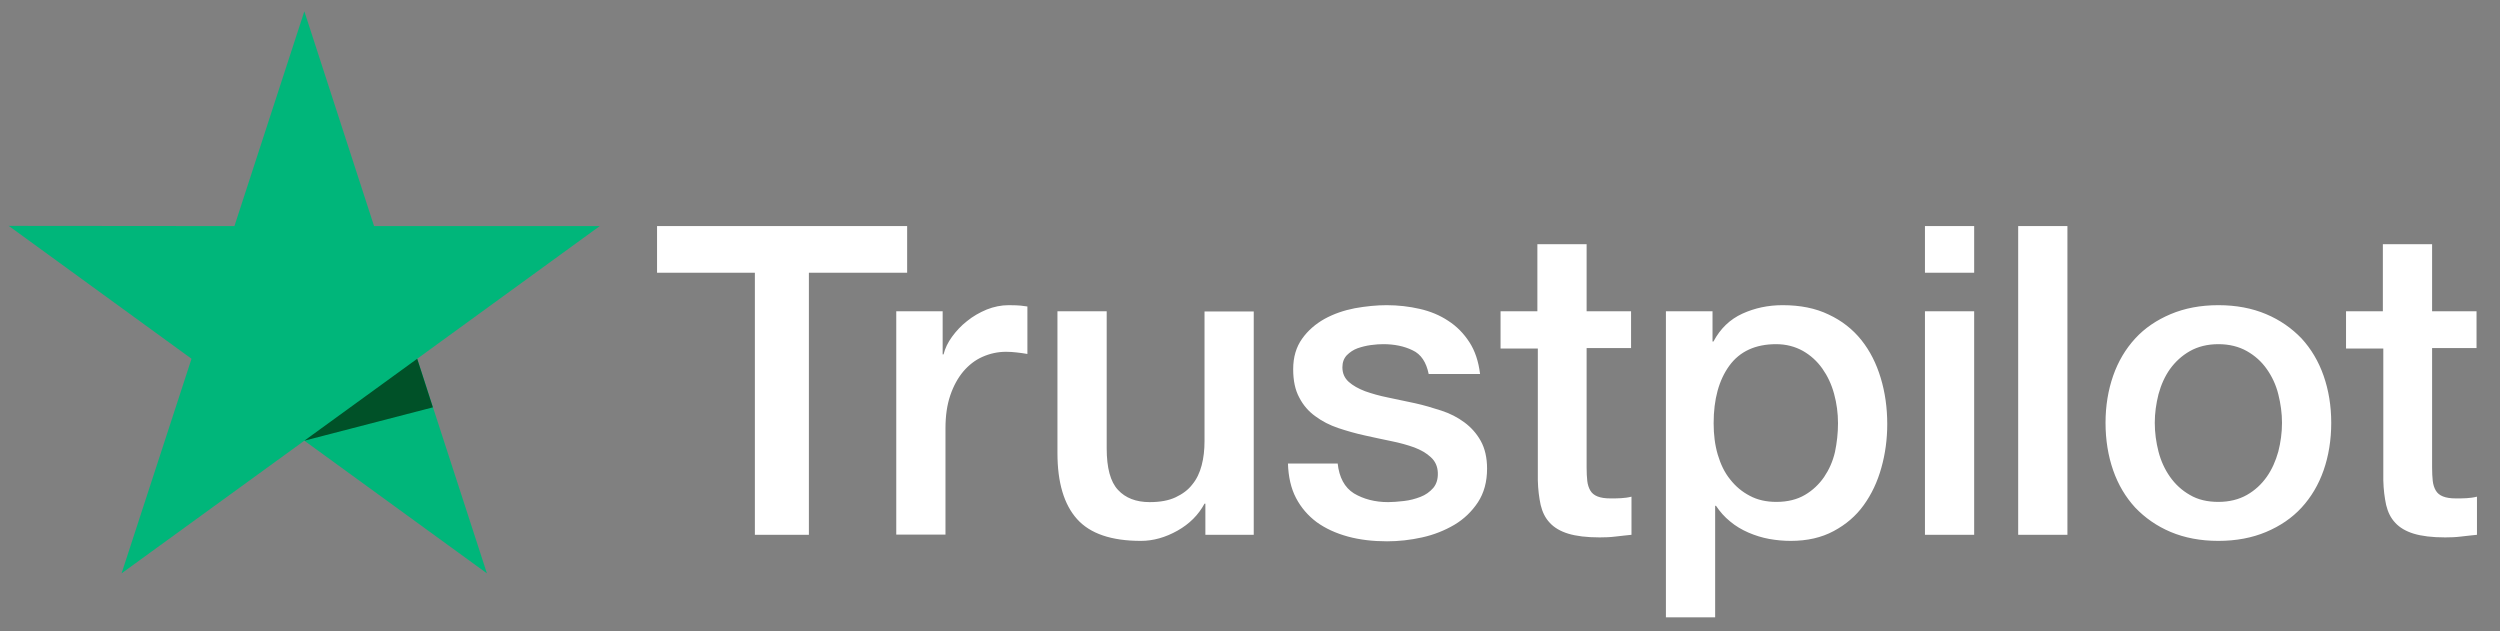 <svg width="99" height="25" viewBox="0 0 99 25" fill="none" xmlns="http://www.w3.org/2000/svg">
<rect x="0" y="0" width="99" height="25" fill="#808080" stroke="none"/>
<g clip-path="url(#clip0_8_8752)">
<path d="M26.028 8.953H35.923V10.8H32.032V21.178H29.893V10.8H26.019V8.953H26.028ZM35.5 12.326H37.329V14.035H37.364C37.424 13.793 37.536 13.56 37.7 13.336C37.864 13.111 38.062 12.896 38.295 12.715C38.528 12.525 38.787 12.378 39.072 12.258C39.356 12.145 39.65 12.085 39.943 12.085C40.167 12.085 40.331 12.094 40.417 12.102C40.504 12.111 40.59 12.128 40.685 12.137V14.017C40.547 13.992 40.409 13.974 40.262 13.957C40.115 13.94 39.977 13.931 39.839 13.931C39.512 13.931 39.201 14 38.908 14.13C38.614 14.259 38.364 14.457 38.149 14.707C37.933 14.966 37.76 15.277 37.631 15.656C37.502 16.036 37.441 16.467 37.441 16.959V21.169H35.492V12.326H35.5ZM49.648 21.178H47.733V19.944H47.699C47.457 20.393 47.103 20.746 46.629 21.014C46.154 21.281 45.671 21.419 45.179 21.419C44.015 21.419 43.169 21.134 42.652 20.556C42.134 19.979 41.875 19.107 41.875 17.943V12.326H43.825V17.753C43.825 18.529 43.972 19.081 44.274 19.401C44.567 19.72 44.99 19.884 45.525 19.884C45.939 19.884 46.275 19.823 46.551 19.694C46.827 19.564 47.051 19.401 47.215 19.185C47.388 18.978 47.509 18.719 47.586 18.426C47.664 18.132 47.699 17.813 47.699 17.468V12.335H49.648V21.178ZM52.97 18.339C53.03 18.909 53.246 19.306 53.617 19.539C53.996 19.763 54.445 19.884 54.971 19.884C55.152 19.884 55.359 19.866 55.592 19.84C55.825 19.815 56.049 19.754 56.248 19.677C56.455 19.599 56.619 19.478 56.757 19.323C56.886 19.168 56.947 18.969 56.938 18.719C56.929 18.469 56.834 18.262 56.662 18.107C56.489 17.943 56.274 17.822 56.006 17.718C55.739 17.623 55.437 17.537 55.092 17.468C54.747 17.399 54.402 17.321 54.048 17.244C53.686 17.166 53.332 17.063 52.995 16.951C52.659 16.838 52.357 16.683 52.09 16.485C51.822 16.295 51.606 16.045 51.451 15.743C51.287 15.441 51.21 15.07 51.21 14.621C51.21 14.138 51.331 13.741 51.563 13.414C51.796 13.086 52.098 12.827 52.452 12.628C52.814 12.43 53.211 12.292 53.651 12.206C54.091 12.128 54.514 12.085 54.911 12.085C55.368 12.085 55.808 12.137 56.222 12.232C56.636 12.326 57.016 12.482 57.352 12.706C57.688 12.922 57.965 13.206 58.189 13.552C58.413 13.897 58.551 14.319 58.611 14.811H56.576C56.481 14.345 56.274 14.026 55.937 13.871C55.601 13.707 55.213 13.629 54.781 13.629C54.643 13.629 54.479 13.638 54.289 13.664C54.1 13.69 53.927 13.733 53.755 13.793C53.591 13.853 53.453 13.948 53.332 14.069C53.22 14.19 53.159 14.345 53.159 14.544C53.159 14.785 53.246 14.975 53.41 15.122C53.573 15.268 53.789 15.389 54.056 15.492C54.324 15.587 54.626 15.674 54.971 15.743C55.316 15.812 55.67 15.889 56.032 15.967C56.386 16.045 56.731 16.148 57.076 16.26C57.421 16.372 57.723 16.528 57.99 16.726C58.258 16.925 58.474 17.166 58.637 17.459C58.801 17.753 58.888 18.124 58.888 18.555C58.888 19.081 58.767 19.521 58.525 19.892C58.284 20.255 57.973 20.556 57.594 20.781C57.214 21.005 56.783 21.178 56.317 21.281C55.851 21.385 55.385 21.436 54.928 21.436C54.367 21.436 53.849 21.376 53.375 21.247C52.901 21.117 52.486 20.927 52.141 20.677C51.796 20.419 51.52 20.099 51.322 19.72C51.123 19.34 51.02 18.883 51.003 18.357H52.97V18.339ZM59.405 12.326H60.88V9.669H62.83V12.326H64.59V13.784H62.83V18.512C62.83 18.719 62.839 18.892 62.856 19.047C62.873 19.194 62.916 19.323 62.977 19.426C63.037 19.53 63.132 19.608 63.261 19.659C63.391 19.711 63.555 19.737 63.779 19.737C63.917 19.737 64.055 19.737 64.193 19.728C64.331 19.72 64.469 19.703 64.607 19.668V21.178C64.392 21.203 64.176 21.221 63.977 21.247C63.77 21.273 63.563 21.281 63.348 21.281C62.83 21.281 62.416 21.229 62.105 21.134C61.795 21.04 61.545 20.893 61.372 20.703C61.191 20.513 61.079 20.28 61.01 19.996C60.949 19.711 60.906 19.383 60.898 19.021V13.802H59.422V12.326H59.405ZM65.97 12.326H67.816V13.526H67.851C68.127 13.008 68.507 12.646 68.998 12.421C69.49 12.197 70.016 12.085 70.594 12.085C71.293 12.085 71.897 12.206 72.415 12.456C72.932 12.697 73.364 13.034 73.709 13.465C74.054 13.897 74.304 14.397 74.476 14.966C74.649 15.536 74.735 16.148 74.735 16.795C74.735 17.39 74.658 17.968 74.502 18.521C74.347 19.081 74.114 19.573 73.803 20.004C73.493 20.436 73.096 20.772 72.613 21.031C72.13 21.29 71.569 21.419 70.913 21.419C70.629 21.419 70.344 21.393 70.059 21.342C69.775 21.29 69.499 21.203 69.24 21.091C68.981 20.979 68.731 20.833 68.515 20.651C68.291 20.47 68.11 20.263 67.954 20.03H67.92V24.447H65.97V12.326ZM72.785 16.761C72.785 16.364 72.734 15.976 72.63 15.596C72.527 15.216 72.371 14.889 72.164 14.595C71.957 14.302 71.698 14.069 71.397 13.897C71.086 13.724 70.732 13.629 70.335 13.629C69.516 13.629 68.895 13.914 68.481 14.483C68.067 15.053 67.86 15.812 67.86 16.761C67.86 17.209 67.911 17.623 68.023 18.003C68.136 18.383 68.291 18.71 68.515 18.986C68.731 19.262 68.99 19.478 69.292 19.634C69.594 19.797 69.947 19.875 70.344 19.875C70.793 19.875 71.164 19.78 71.474 19.599C71.785 19.418 72.035 19.176 72.233 18.892C72.432 18.598 72.579 18.27 72.665 17.899C72.742 17.529 72.785 17.149 72.785 16.761ZM76.228 8.953H78.177V10.8H76.228V8.953ZM76.228 12.326H78.177V21.178H76.228V12.326ZM79.92 8.953H81.87V21.178H79.92V8.953ZM87.848 21.419C87.141 21.419 86.511 21.298 85.959 21.066C85.407 20.833 84.941 20.505 84.553 20.099C84.173 19.685 83.88 19.194 83.681 18.624C83.483 18.055 83.379 17.425 83.379 16.743C83.379 16.07 83.483 15.449 83.681 14.88C83.88 14.311 84.173 13.819 84.553 13.405C84.932 12.991 85.407 12.672 85.959 12.439C86.511 12.206 87.141 12.085 87.848 12.085C88.555 12.085 89.185 12.206 89.737 12.439C90.29 12.672 90.755 12.999 91.144 13.405C91.523 13.819 91.816 14.311 92.015 14.88C92.213 15.449 92.317 16.07 92.317 16.743C92.317 17.425 92.213 18.055 92.015 18.624C91.816 19.194 91.523 19.685 91.144 20.099C90.764 20.513 90.29 20.833 89.737 21.066C89.185 21.298 88.555 21.419 87.848 21.419ZM87.848 19.875C88.279 19.875 88.659 19.78 88.978 19.599C89.297 19.418 89.556 19.176 89.763 18.883C89.97 18.59 90.117 18.253 90.221 17.882C90.315 17.511 90.367 17.132 90.367 16.743C90.367 16.364 90.315 15.993 90.221 15.613C90.126 15.234 89.97 14.906 89.763 14.613C89.556 14.319 89.297 14.086 88.978 13.905C88.659 13.724 88.279 13.629 87.848 13.629C87.417 13.629 87.037 13.724 86.718 13.905C86.399 14.086 86.14 14.328 85.933 14.613C85.726 14.906 85.579 15.234 85.476 15.613C85.381 15.993 85.329 16.364 85.329 16.743C85.329 17.132 85.381 17.511 85.476 17.882C85.571 18.253 85.726 18.59 85.933 18.883C86.14 19.176 86.399 19.418 86.718 19.599C87.037 19.789 87.417 19.875 87.848 19.875ZM92.886 12.326H94.361V9.669H96.311V12.326H98.071V13.784H96.311V18.512C96.311 18.719 96.32 18.892 96.337 19.047C96.354 19.194 96.397 19.323 96.458 19.426C96.518 19.53 96.613 19.608 96.742 19.659C96.872 19.711 97.036 19.737 97.26 19.737C97.398 19.737 97.536 19.737 97.674 19.728C97.812 19.72 97.95 19.703 98.088 19.668V21.178C97.873 21.203 97.657 21.221 97.458 21.247C97.251 21.273 97.044 21.281 96.829 21.281C96.311 21.281 95.897 21.229 95.586 21.134C95.276 21.04 95.026 20.893 94.853 20.703C94.672 20.513 94.56 20.28 94.491 19.996C94.43 19.711 94.387 19.383 94.379 19.021V13.802H92.903V12.326H92.886Z" fill="white"/>
<path d="M23.75 8.953H14.813L12.052 0.447L9.283 8.953L0.346 8.945L7.584 14.207L4.814 22.705L12.052 17.451L19.282 22.705L16.521 14.207L23.75 8.953Z" fill="#00B67A"/>
<path d="M17.142 16.131L16.521 14.207L12.052 17.451L17.142 16.131Z" fill="#005128"/>
</g>
<defs>
<clipPath id="clip0_8_8752">
<rect width="97.725" height="24" fill="white" transform="translate(0.346 0.447)"/>
</clipPath>
</defs>
</svg>
